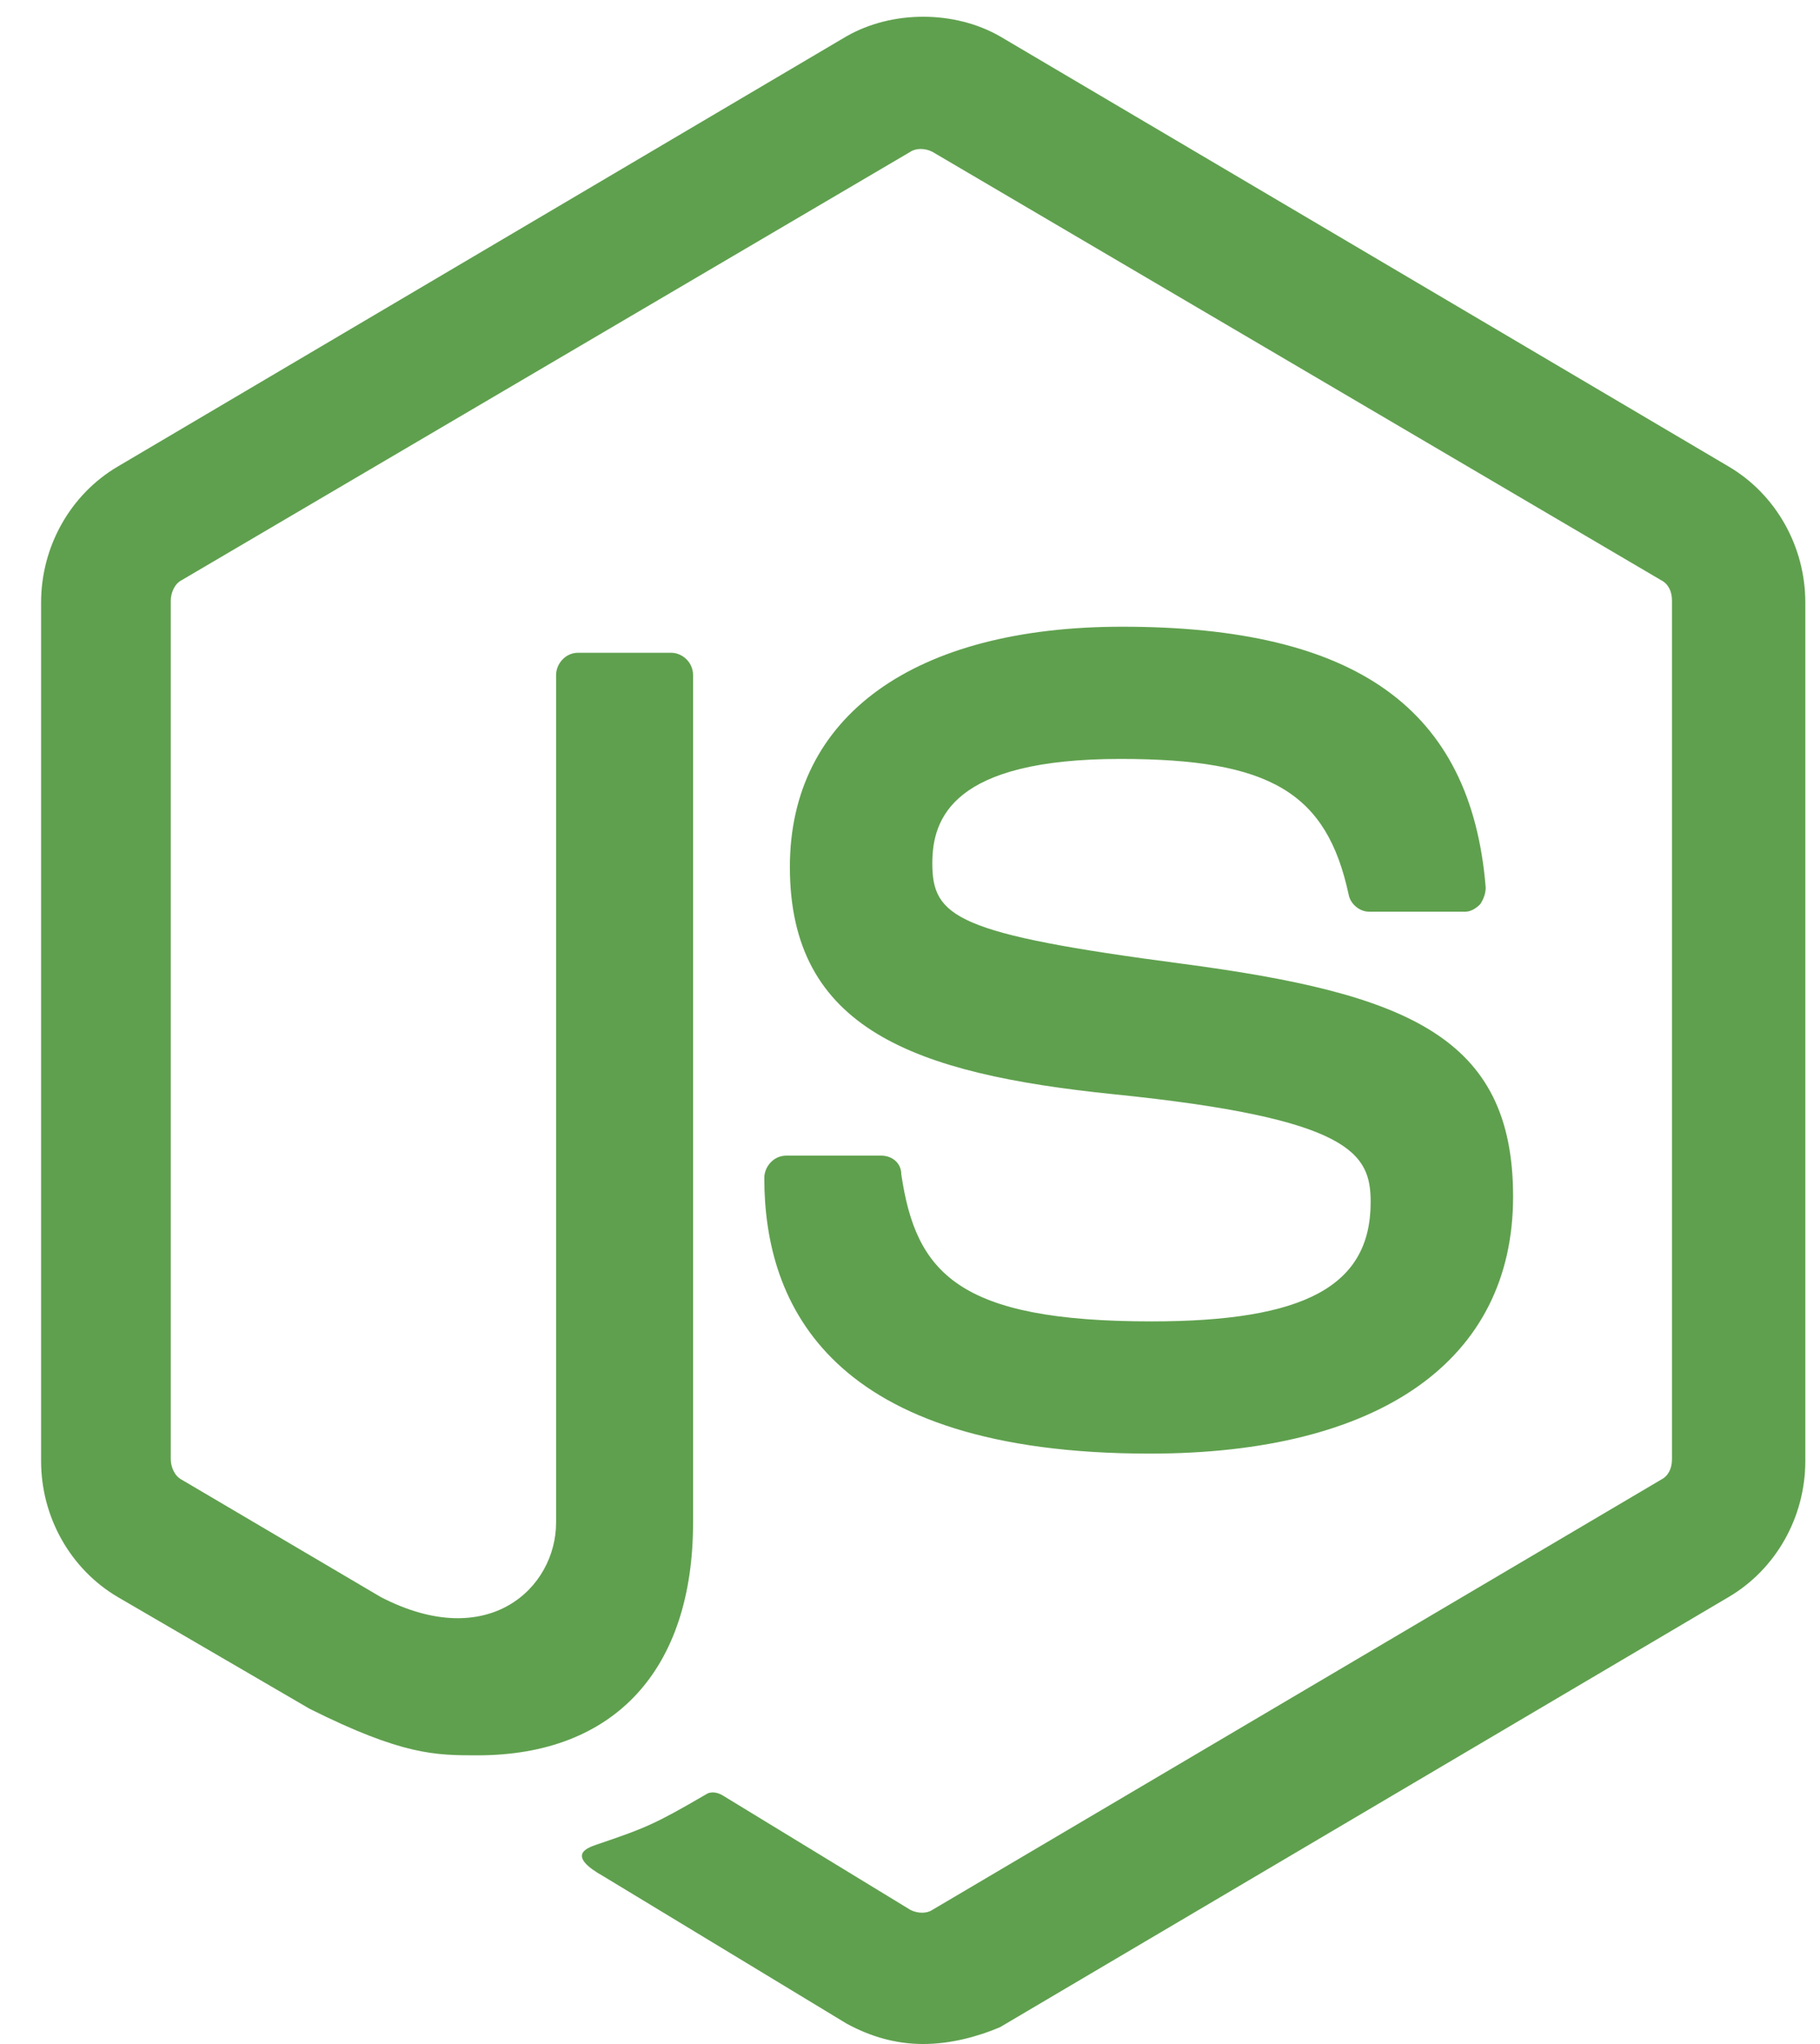 <svg width="57" height="64" viewBox="0 0 57 64" fill="none" xmlns="http://www.w3.org/2000/svg">
<g clip-path="url(#clip0_24_193)">
<path d="M28.913 64C28.055 64 27.255 63.767 26.511 63.359L18.904 58.752C17.76 58.11 18.332 57.877 18.675 57.76C20.219 57.236 20.505 57.119 22.107 56.186C22.278 56.069 22.507 56.127 22.679 56.244L28.513 59.801C28.742 59.918 29.028 59.918 29.199 59.801L52.021 46.331C52.25 46.214 52.364 45.981 52.364 45.689V18.806C52.364 18.515 52.25 18.281 52.021 18.165L29.199 4.752C28.971 4.636 28.684 4.636 28.513 4.752L5.691 18.165C5.462 18.281 5.348 18.573 5.348 18.806V45.689C5.348 45.922 5.462 46.214 5.691 46.331L11.925 50.005C15.3 51.754 17.416 49.713 17.416 47.672V21.139C17.416 20.789 17.703 20.439 18.103 20.439H21.02C21.363 20.439 21.706 20.73 21.706 21.139V47.672C21.706 52.279 19.247 54.961 14.957 54.961C13.641 54.961 12.612 54.961 9.695 53.503L3.689 50.005C2.202 49.13 1.287 47.497 1.287 45.748V18.864C1.287 17.115 2.202 15.482 3.689 14.607L26.511 1.137C27.941 0.32 29.886 0.32 31.316 1.137L54.138 14.607C55.625 15.482 56.54 17.115 56.54 18.864V45.748C56.54 47.497 55.625 49.13 54.138 50.005L31.316 63.475C30.629 63.767 29.771 64 28.913 64Z" fill="#5FA04E"/>
<path d="M36.006 45.514C25.996 45.514 23.937 40.849 23.937 36.884C23.937 36.534 24.223 36.184 24.623 36.184H27.598C27.941 36.184 28.227 36.417 28.227 36.767C28.684 39.858 30 41.374 36.063 41.374C40.868 41.374 42.927 40.266 42.927 37.642C42.927 36.126 42.355 35.018 34.862 34.26C28.627 33.618 24.738 32.219 24.738 27.145C24.738 22.422 28.627 19.623 35.148 19.623C42.469 19.623 46.073 22.188 46.53 27.787C46.53 27.962 46.473 28.137 46.359 28.311C46.244 28.428 46.073 28.545 45.901 28.545H42.87C42.584 28.545 42.298 28.311 42.24 28.02C41.554 24.813 39.781 23.763 35.091 23.763C29.828 23.763 29.199 25.629 29.199 27.029C29.199 28.72 29.943 29.244 37.035 30.177C44.071 31.111 47.388 32.452 47.388 37.467C47.388 42.599 43.213 45.514 36.006 45.514Z" fill="#5FA04E"/>
</g>
<defs>
<clipPath id="clip0_24_193">
<rect width="56.32" height="64" fill="white" transform="translate(0.654)"/>
</clipPath>
</defs>
</svg>
